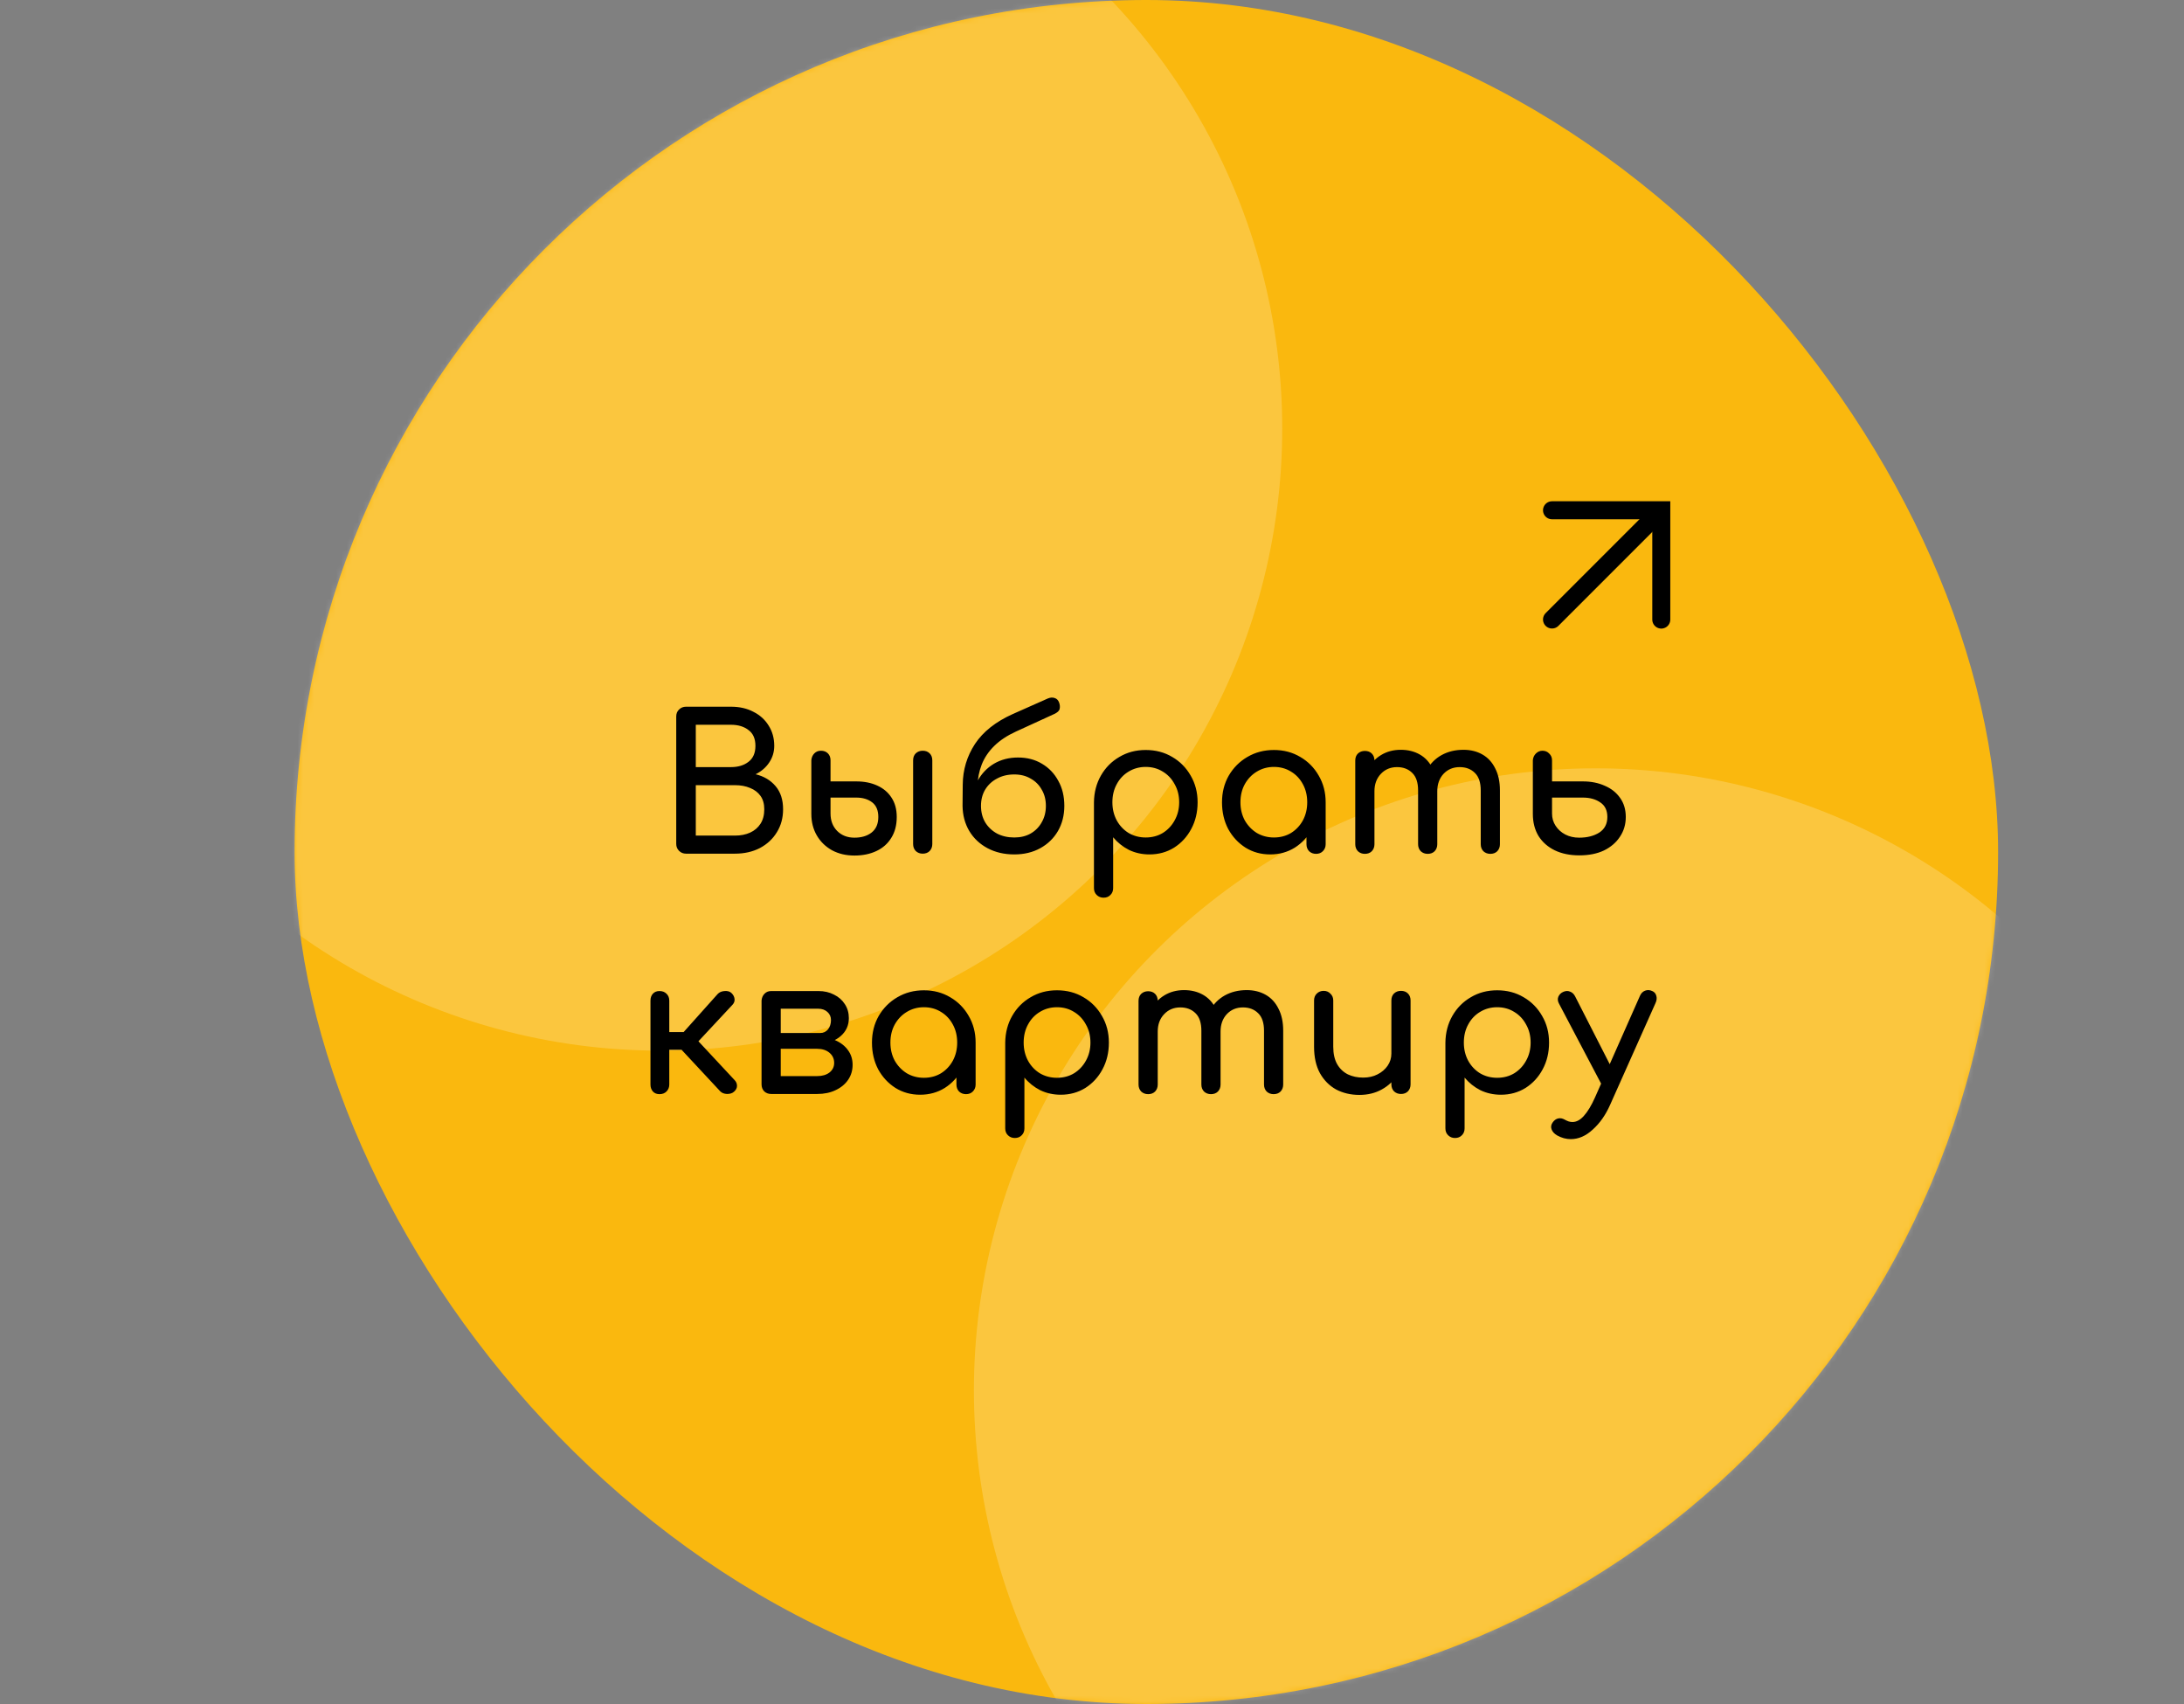 <?xml version="1.0" encoding="UTF-8"?> <svg xmlns="http://www.w3.org/2000/svg" width="400" height="312" viewBox="0 0 400 312" fill="none"><rect x="0" y="0" width="400" height="312" fill="#808080" stroke="none"/> <rect x="53.953" width="312" height="312" rx="156" fill="#FAB80E"></rect> <mask id="mask0_209_233" style="mask-type:alpha" maskUnits="userSpaceOnUse" x="53" y="0" width="313" height="312"> <rect opacity="0.2" x="53.955" width="312" height="312" rx="156" fill="#FAB80E"></rect> </mask> <g mask="url(#mask0_209_233)"> <circle cx="120.949" cy="78.478" r="113.89" transform="rotate(-90 120.949 78.478)" fill="white"></circle> <circle cx="292.263" cy="254.571" r="113.89" transform="rotate(-90 292.263 254.571)" fill="white"></circle> </g> <path d="M125.644 156.305C125.138 156.305 124.713 156.132 124.369 155.788C124.024 155.443 123.852 155.018 123.852 154.513V131.188C123.852 130.659 124.024 130.235 124.369 129.913C124.713 129.568 125.138 129.396 125.644 129.396H133.878C135.44 129.396 136.807 129.706 137.978 130.326C139.173 130.924 140.103 131.762 140.769 132.842C141.458 133.921 141.803 135.161 141.803 136.563C141.803 137.688 141.492 138.71 140.872 139.629C140.275 140.525 139.448 141.237 138.392 141.765C139.908 142.133 141.125 142.856 142.044 143.936C142.962 145.015 143.422 146.428 143.422 148.174C143.422 149.758 143.043 151.16 142.285 152.377C141.55 153.594 140.516 154.559 139.184 155.271C137.852 155.96 136.324 156.305 134.602 156.305H125.644ZM127.435 152.997H134.602C135.658 152.997 136.588 152.813 137.392 152.446C138.196 152.078 138.828 151.539 139.287 150.827C139.747 150.114 139.976 149.23 139.976 148.174C139.976 147.186 139.747 146.37 139.287 145.727C138.828 145.084 138.196 144.602 137.392 144.28C136.588 143.936 135.658 143.763 134.602 143.763H127.435V152.997ZM127.435 140.456H133.878C135.187 140.456 136.255 140.134 137.082 139.491C137.932 138.848 138.357 137.872 138.357 136.563C138.357 135.253 137.932 134.289 137.082 133.668C136.255 133.025 135.187 132.704 133.878 132.704H127.435V140.456ZM156.487 156.649C154.948 156.649 153.582 156.328 152.387 155.685C151.193 155.018 150.263 154.111 149.596 152.963C148.93 151.814 148.597 150.505 148.597 149.035V139.181C148.643 138.676 148.827 138.262 149.149 137.941C149.47 137.619 149.872 137.458 150.354 137.458C150.883 137.458 151.308 137.619 151.629 137.941C151.951 138.262 152.112 138.687 152.112 139.216V143.074H156.832C158.279 143.074 159.554 143.327 160.656 143.832C161.782 144.338 162.654 145.073 163.275 146.037C163.918 147.002 164.239 148.185 164.239 149.586C164.239 151.079 163.906 152.354 163.24 153.411C162.597 154.467 161.69 155.271 160.518 155.822C159.347 156.374 158.003 156.649 156.487 156.649ZM156.487 153.376C157.774 153.376 158.819 153.066 159.623 152.446C160.449 151.803 160.863 150.849 160.863 149.586C160.863 148.369 160.484 147.473 159.726 146.899C158.968 146.325 158.003 146.037 156.832 146.037H152.112V148.966C152.112 150.252 152.514 151.309 153.317 152.136C154.144 152.963 155.201 153.376 156.487 153.376ZM168.994 156.305C168.489 156.305 168.064 156.144 167.719 155.822C167.398 155.478 167.237 155.053 167.237 154.548V139.216C167.237 138.687 167.398 138.262 167.719 137.941C168.064 137.619 168.489 137.458 168.994 137.458C169.522 137.458 169.947 137.619 170.269 137.941C170.59 138.262 170.751 138.687 170.751 139.216V154.548C170.751 155.053 170.59 155.478 170.269 155.822C169.947 156.144 169.522 156.305 168.994 156.305ZM185.766 156.443C183.929 156.443 182.298 156.064 180.874 155.306C179.45 154.548 178.336 153.502 177.532 152.17C176.728 150.815 176.314 149.276 176.291 147.553H177.98C177.98 145.808 178.336 144.28 179.048 142.971C179.783 141.639 180.782 140.594 182.045 139.836C183.331 139.078 184.801 138.699 186.455 138.699C188.109 138.699 189.568 139.078 190.831 139.836C192.117 140.594 193.116 141.639 193.828 142.971C194.563 144.28 194.931 145.808 194.931 147.553C194.931 149.276 194.54 150.815 193.759 152.17C192.979 153.502 191.899 154.548 190.521 155.306C189.143 156.064 187.558 156.443 185.766 156.443ZM185.766 153.342C186.915 153.342 187.914 153.1 188.764 152.618C189.636 152.113 190.314 151.424 190.796 150.551C191.302 149.678 191.554 148.679 191.554 147.553C191.554 146.428 191.302 145.44 190.796 144.59C190.314 143.717 189.636 143.04 188.764 142.558C187.914 142.052 186.915 141.8 185.766 141.8C184.572 141.8 183.515 142.052 182.596 142.558C181.678 143.04 180.954 143.717 180.426 144.59C179.92 145.44 179.668 146.428 179.668 147.553C179.668 148.679 179.92 149.678 180.426 150.551C180.954 151.424 181.678 152.113 182.596 152.618C183.515 153.1 184.572 153.342 185.766 153.342ZM176.291 147.553L176.326 143.66C176.349 140.95 177.095 138.469 178.565 136.218C180.058 133.967 182.367 132.141 185.491 130.74L191.933 127.88C192.393 127.696 192.806 127.673 193.174 127.811C193.541 127.926 193.805 128.19 193.966 128.604C194.127 129.04 194.161 129.442 194.07 129.81C194.001 130.154 193.668 130.464 193.07 130.74L186.076 133.944C184.468 134.679 183.148 135.552 182.114 136.563C181.08 137.573 180.311 138.71 179.806 139.973C179.323 141.214 179.059 142.558 179.013 144.005L178.944 147.553H176.291ZM202.115 164.367C201.61 164.367 201.185 164.195 200.841 163.85C200.519 163.529 200.358 163.115 200.358 162.61V146.899C200.381 145.084 200.806 143.453 201.633 142.006C202.46 140.559 203.585 139.422 205.01 138.595C206.434 137.745 208.041 137.321 209.833 137.321C211.648 137.321 213.267 137.745 214.691 138.595C216.115 139.422 217.241 140.559 218.068 142.006C218.917 143.453 219.342 145.084 219.342 146.899C219.342 148.713 218.952 150.344 218.171 151.791C217.413 153.215 216.368 154.352 215.036 155.202C213.703 156.029 212.199 156.443 210.522 156.443C209.167 156.443 207.915 156.167 206.767 155.616C205.641 155.041 204.676 154.272 203.873 153.307V162.61C203.873 163.115 203.712 163.529 203.39 163.85C203.069 164.195 202.644 164.367 202.115 164.367ZM209.833 153.342C211.005 153.342 212.05 153.066 212.968 152.515C213.887 151.941 214.611 151.171 215.139 150.206C215.69 149.219 215.966 148.116 215.966 146.899C215.966 145.658 215.69 144.556 215.139 143.591C214.611 142.603 213.887 141.834 212.968 141.283C212.05 140.709 211.005 140.421 209.833 140.421C208.685 140.421 207.64 140.709 206.698 141.283C205.779 141.834 205.055 142.603 204.527 143.591C203.999 144.556 203.735 145.658 203.735 146.899C203.735 148.116 203.999 149.219 204.527 150.206C205.055 151.171 205.779 151.941 206.698 152.515C207.64 153.066 208.685 153.342 209.833 153.342ZM232.631 156.443C230.954 156.443 229.449 156.029 228.117 155.202C226.785 154.352 225.728 153.215 224.947 151.791C224.189 150.344 223.81 148.713 223.81 146.899C223.81 145.084 224.224 143.453 225.051 142.006C225.901 140.559 227.038 139.422 228.462 138.595C229.909 137.745 231.528 137.321 233.32 137.321C235.111 137.321 236.719 137.745 238.143 138.595C239.567 139.422 240.693 140.559 241.52 142.006C242.37 143.453 242.795 145.084 242.795 146.899H241.451C241.451 148.713 241.06 150.344 240.279 151.791C239.521 153.215 238.476 154.352 237.144 155.202C235.812 156.029 234.307 156.443 232.631 156.443ZM233.32 153.342C234.491 153.342 235.536 153.066 236.455 152.515C237.374 151.941 238.097 151.171 238.626 150.206C239.154 149.219 239.418 148.116 239.418 146.899C239.418 145.658 239.154 144.556 238.626 143.591C238.097 142.603 237.374 141.834 236.455 141.283C235.536 140.709 234.491 140.421 233.32 140.421C232.171 140.421 231.126 140.709 230.184 141.283C229.266 141.834 228.531 142.603 227.979 143.591C227.451 144.556 227.187 145.658 227.187 146.899C227.187 148.116 227.451 149.219 227.979 150.206C228.531 151.171 229.266 151.941 230.184 152.515C231.126 153.066 232.171 153.342 233.32 153.342ZM241.037 156.339C240.532 156.339 240.107 156.178 239.763 155.857C239.441 155.512 239.28 155.087 239.28 154.582V149.311L239.935 145.658L242.795 146.899V154.582C242.795 155.087 242.622 155.512 242.278 155.857C241.956 156.178 241.543 156.339 241.037 156.339ZM272.954 156.339C272.449 156.339 272.024 156.178 271.679 155.857C271.358 155.512 271.197 155.087 271.197 154.582V144.728C271.197 143.281 270.841 142.213 270.129 141.524C269.417 140.812 268.487 140.456 267.338 140.456C266.144 140.456 265.156 140.869 264.375 141.696C263.617 142.523 263.238 143.58 263.238 144.866H260.379C260.379 143.373 260.7 142.064 261.343 140.938C261.986 139.79 262.882 138.894 264.031 138.251C265.202 137.608 266.534 137.286 268.027 137.286C269.337 137.286 270.496 137.573 271.507 138.147C272.518 138.722 273.299 139.572 273.85 140.697C274.424 141.8 274.711 143.143 274.711 144.728V154.582C274.711 155.087 274.551 155.512 274.229 155.857C273.907 156.178 273.483 156.339 272.954 156.339ZM249.973 156.339C249.468 156.339 249.043 156.178 248.699 155.857C248.377 155.512 248.216 155.087 248.216 154.582V139.25C248.216 138.722 248.377 138.297 248.699 137.975C249.043 137.654 249.468 137.493 249.973 137.493C250.502 137.493 250.927 137.654 251.248 137.975C251.57 138.297 251.731 138.722 251.731 139.25V154.582C251.731 155.087 251.57 155.512 251.248 155.857C250.927 156.178 250.502 156.339 249.973 156.339ZM261.481 156.339C260.976 156.339 260.551 156.178 260.206 155.857C259.885 155.512 259.724 155.087 259.724 154.582V144.728C259.724 143.281 259.368 142.213 258.656 141.524C257.944 140.812 257.013 140.456 255.865 140.456C254.671 140.456 253.683 140.869 252.902 141.696C252.121 142.523 251.731 143.58 251.731 144.866H249.56C249.56 143.373 249.859 142.064 250.456 140.938C251.053 139.79 251.88 138.894 252.936 138.251C253.993 137.608 255.199 137.286 256.554 137.286C257.863 137.286 259.023 137.573 260.034 138.147C261.045 138.722 261.826 139.572 262.377 140.697C262.951 141.8 263.238 143.143 263.238 144.728V154.582C263.238 155.087 263.077 155.512 262.756 155.857C262.434 156.178 262.009 156.339 261.481 156.339ZM289.252 156.615C287.529 156.615 286.025 156.305 284.739 155.685C283.475 155.064 282.488 154.192 281.776 153.066C281.086 151.918 280.742 150.574 280.742 149.035V139.181C280.788 138.699 280.972 138.297 281.293 137.975C281.638 137.631 282.04 137.458 282.499 137.458C283.004 137.458 283.418 137.631 283.739 137.975C284.084 138.297 284.256 138.71 284.256 139.216V143.074H289.907C291.4 143.074 292.732 143.339 293.903 143.867C295.098 144.372 296.039 145.119 296.729 146.106C297.418 147.071 297.762 148.231 297.762 149.586C297.762 150.941 297.406 152.147 296.694 153.204C296.005 154.26 295.029 155.099 293.766 155.719C292.502 156.316 290.998 156.615 289.252 156.615ZM289.218 153.376C290.688 153.376 291.916 153.066 292.904 152.446C293.892 151.803 294.386 150.849 294.386 149.586C294.386 148.392 293.961 147.507 293.111 146.933C292.261 146.336 291.193 146.037 289.907 146.037H284.256V148.966C284.256 149.793 284.474 150.539 284.911 151.205C285.347 151.872 285.933 152.4 286.668 152.79C287.426 153.181 288.276 153.376 289.218 153.376ZM134.431 199.891C134.132 200.167 133.707 200.305 133.156 200.305C132.628 200.282 132.214 200.121 131.916 199.822L123.544 190.83L131.433 182.01C131.732 181.688 132.146 181.504 132.674 181.458C133.225 181.412 133.65 181.527 133.949 181.803C134.293 182.124 134.488 182.492 134.534 182.905C134.58 183.296 134.454 183.652 134.155 183.973L127.919 190.658L134.534 197.755C134.833 198.054 134.982 198.41 134.982 198.823C134.982 199.214 134.799 199.57 134.431 199.891ZM120.787 200.339C120.282 200.339 119.88 200.178 119.581 199.857C119.283 199.512 119.133 199.087 119.133 198.582V183.216C119.133 182.687 119.283 182.262 119.581 181.941C119.88 181.619 120.282 181.458 120.787 181.458C121.316 181.458 121.74 181.619 122.062 181.941C122.407 182.262 122.579 182.687 122.579 183.216V188.969H126.989V192.208H122.579V198.582C122.579 199.087 122.407 199.512 122.062 199.857C121.74 200.178 121.316 200.339 120.787 200.339ZM141.236 200.305C140.731 200.305 140.306 200.144 139.961 199.822C139.64 199.478 139.479 199.053 139.479 198.548V183.181C139.525 182.676 139.709 182.262 140.03 181.941C140.352 181.619 140.754 181.458 141.236 181.458C141.765 181.458 142.189 181.619 142.511 181.941C142.833 182.262 142.993 182.687 142.993 183.216V189.142H149.677V189.831C150.941 189.831 152.055 190.049 153.019 190.485C154.007 190.922 154.777 191.53 155.328 192.311C155.879 193.069 156.155 193.954 156.155 194.964C156.155 195.998 155.879 196.917 155.328 197.721C154.777 198.525 154.007 199.156 153.019 199.616C152.055 200.075 150.941 200.305 149.677 200.305H141.236ZM142.993 197.032H149.677C150.596 197.032 151.343 196.813 151.917 196.377C152.491 195.918 152.778 195.332 152.778 194.62C152.778 193.862 152.491 193.242 151.917 192.759C151.343 192.277 150.596 192.036 149.677 192.036H142.993V197.032ZM146.956 191.002V189.142H150.229C150.803 189.142 151.274 188.923 151.641 188.487C152.009 188.028 152.193 187.453 152.193 186.764C152.193 186.167 151.974 185.673 151.538 185.283C151.102 184.892 150.55 184.697 149.884 184.697H141.271V181.458H149.884C150.964 181.458 151.917 181.677 152.744 182.113C153.594 182.526 154.26 183.112 154.742 183.87C155.225 184.605 155.466 185.455 155.466 186.42C155.466 187.752 154.96 188.854 153.95 189.727C152.962 190.577 151.722 191.002 150.229 191.002H146.956ZM168.521 200.443C166.845 200.443 165.34 200.029 164.008 199.202C162.676 198.352 161.619 197.215 160.838 195.791C160.08 194.344 159.701 192.713 159.701 190.899C159.701 189.084 160.115 187.453 160.942 186.006C161.791 184.559 162.928 183.422 164.352 182.595C165.8 181.745 167.419 181.321 169.21 181.321C171.002 181.321 172.61 181.745 174.034 182.595C175.458 183.422 176.584 184.559 177.411 186.006C178.26 187.453 178.685 189.084 178.685 190.899H177.342C177.342 192.713 176.951 194.344 176.17 195.791C175.412 197.215 174.367 198.352 173.035 199.202C171.703 200.029 170.198 200.443 168.521 200.443ZM169.21 197.342C170.382 197.342 171.427 197.066 172.346 196.515C173.265 195.941 173.988 195.171 174.516 194.206C175.045 193.219 175.309 192.116 175.309 190.899C175.309 189.658 175.045 188.556 174.516 187.591C173.988 186.603 173.265 185.834 172.346 185.283C171.427 184.709 170.382 184.421 169.21 184.421C168.062 184.421 167.017 184.709 166.075 185.283C165.156 185.834 164.421 186.603 163.87 187.591C163.342 188.556 163.078 189.658 163.078 190.899C163.078 192.116 163.342 193.219 163.87 194.206C164.421 195.171 165.156 195.941 166.075 196.515C167.017 197.066 168.062 197.342 169.21 197.342ZM176.928 200.339C176.423 200.339 175.998 200.178 175.653 199.857C175.332 199.512 175.171 199.087 175.171 198.582V193.311L175.826 189.658L178.685 190.899V198.582C178.685 199.087 178.513 199.512 178.169 199.857C177.847 200.178 177.433 200.339 176.928 200.339ZM185.864 208.367C185.359 208.367 184.934 208.195 184.589 207.85C184.268 207.529 184.107 207.115 184.107 206.61V190.899C184.13 189.084 184.555 187.453 185.382 186.006C186.209 184.559 187.334 183.422 188.758 182.595C190.182 181.745 191.79 181.321 193.582 181.321C195.396 181.321 197.016 181.745 198.44 182.595C199.864 183.422 200.989 184.559 201.816 186.006C202.666 187.453 203.091 189.084 203.091 190.899C203.091 192.713 202.701 194.344 201.92 195.791C201.162 197.215 200.117 198.352 198.784 199.202C197.452 200.029 195.948 200.443 194.271 200.443C192.916 200.443 191.664 200.167 190.515 199.616C189.39 199.041 188.425 198.272 187.621 197.307V206.61C187.621 207.115 187.461 207.529 187.139 207.85C186.817 208.195 186.392 208.367 185.864 208.367ZM193.582 197.342C194.753 197.342 195.798 197.066 196.717 196.515C197.636 195.941 198.359 195.171 198.888 194.206C199.439 193.219 199.715 192.116 199.715 190.899C199.715 189.658 199.439 188.556 198.888 187.591C198.359 186.603 197.636 185.834 196.717 185.283C195.798 184.709 194.753 184.421 193.582 184.421C192.433 184.421 191.388 184.709 190.447 185.283C189.528 185.834 188.804 186.603 188.276 187.591C187.748 188.556 187.483 189.658 187.483 190.899C187.483 192.116 187.748 193.219 188.276 194.206C188.804 195.171 189.528 195.941 190.447 196.515C191.388 197.066 192.433 197.342 193.582 197.342ZM233.262 200.339C232.757 200.339 232.332 200.178 231.987 199.857C231.665 199.512 231.505 199.087 231.505 198.582V188.728C231.505 187.281 231.149 186.213 230.437 185.524C229.725 184.812 228.794 184.456 227.646 184.456C226.451 184.456 225.464 184.869 224.683 185.696C223.925 186.523 223.546 187.58 223.546 188.866H220.686C220.686 187.373 221.008 186.064 221.651 184.938C222.294 183.79 223.19 182.894 224.338 182.251C225.51 181.608 226.842 181.286 228.335 181.286C229.644 181.286 230.804 181.573 231.815 182.147C232.825 182.722 233.606 183.572 234.158 184.697C234.732 185.8 235.019 187.143 235.019 188.728V198.582C235.019 199.087 234.858 199.512 234.537 199.857C234.215 200.178 233.79 200.339 233.262 200.339ZM210.281 200.339C209.776 200.339 209.351 200.178 209.006 199.857C208.685 199.512 208.524 199.087 208.524 198.582V183.25C208.524 182.722 208.685 182.297 209.006 181.975C209.351 181.654 209.776 181.493 210.281 181.493C210.809 181.493 211.234 181.654 211.556 181.975C211.877 182.297 212.038 182.722 212.038 183.25V198.582C212.038 199.087 211.877 199.512 211.556 199.857C211.234 200.178 210.809 200.339 210.281 200.339ZM221.789 200.339C221.283 200.339 220.858 200.178 220.514 199.857C220.192 199.512 220.032 199.087 220.032 198.582V188.728C220.032 187.281 219.675 186.213 218.963 185.524C218.251 184.812 217.321 184.456 216.173 184.456C214.978 184.456 213.991 184.869 213.21 185.696C212.429 186.523 212.038 187.58 212.038 188.866H209.868C209.868 187.373 210.166 186.064 210.763 184.938C211.361 183.79 212.187 182.894 213.244 182.251C214.301 181.608 215.507 181.286 216.862 181.286C218.171 181.286 219.331 181.573 220.342 182.147C221.352 182.722 222.133 183.572 222.684 184.697C223.259 185.8 223.546 187.143 223.546 188.728V198.582C223.546 199.087 223.385 199.512 223.063 199.857C222.742 200.178 222.317 200.339 221.789 200.339ZM248.974 200.477C247.389 200.477 245.965 200.144 244.702 199.478C243.461 198.789 242.474 197.79 241.739 196.48C241.027 195.171 240.671 193.563 240.671 191.657V183.181C240.671 182.676 240.831 182.262 241.153 181.941C241.497 181.596 241.922 181.424 242.428 181.424C242.933 181.424 243.346 181.596 243.668 181.941C244.013 182.262 244.185 182.676 244.185 183.181V191.657C244.185 192.943 244.426 194.011 244.908 194.861C245.391 195.688 246.045 196.308 246.872 196.721C247.699 197.112 248.629 197.307 249.663 197.307C250.651 197.307 251.524 197.112 252.282 196.721C253.063 196.331 253.683 195.803 254.142 195.137C254.601 194.47 254.831 193.724 254.831 192.897H257.002C257.002 194.321 256.646 195.607 255.934 196.756C255.245 197.904 254.291 198.812 253.074 199.478C251.88 200.144 250.513 200.477 248.974 200.477ZM256.588 200.305C256.083 200.305 255.658 200.144 255.313 199.822C254.992 199.478 254.831 199.053 254.831 198.548V183.181C254.831 182.653 254.992 182.228 255.313 181.906C255.658 181.585 256.083 181.424 256.588 181.424C257.117 181.424 257.542 181.585 257.863 181.906C258.185 182.228 258.345 182.653 258.345 183.181V198.548C258.345 199.053 258.185 199.478 257.863 199.822C257.542 200.144 257.117 200.305 256.588 200.305ZM266.483 208.367C265.978 208.367 265.553 208.195 265.209 207.85C264.887 207.529 264.726 207.115 264.726 206.61V190.899C264.749 189.084 265.174 187.453 266.001 186.006C266.828 184.559 267.953 183.422 269.377 182.595C270.802 181.745 272.409 181.321 274.201 181.321C276.016 181.321 277.635 181.745 279.059 182.595C280.483 183.422 281.609 184.559 282.436 186.006C283.285 187.453 283.71 189.084 283.71 190.899C283.71 192.713 283.32 194.344 282.539 195.791C281.781 197.215 280.736 198.352 279.404 199.202C278.071 200.029 276.567 200.443 274.89 200.443C273.535 200.443 272.283 200.167 271.135 199.616C270.009 199.041 269.044 198.272 268.241 197.307V206.61C268.241 207.115 268.08 207.529 267.758 207.85C267.437 208.195 267.012 208.367 266.483 208.367ZM274.201 197.342C275.372 197.342 276.418 197.066 277.336 196.515C278.255 195.941 278.979 195.171 279.507 194.206C280.058 193.219 280.334 192.116 280.334 190.899C280.334 189.658 280.058 188.556 279.507 187.591C278.979 186.603 278.255 185.834 277.336 185.283C276.418 184.709 275.372 184.421 274.201 184.421C273.053 184.421 272.007 184.709 271.066 185.283C270.147 185.834 269.423 186.603 268.895 187.591C268.367 188.556 268.103 189.658 268.103 190.899C268.103 192.116 268.367 193.219 268.895 194.206C269.423 195.171 270.147 195.941 271.066 196.515C272.007 197.066 273.053 197.342 274.201 197.342ZM287.687 208.574C287.273 208.574 286.848 208.516 286.412 208.401C285.998 208.287 285.585 208.114 285.171 207.885C284.666 207.586 284.333 207.218 284.172 206.782C284.011 206.346 284.08 205.921 284.379 205.507C284.655 205.117 284.988 204.876 285.378 204.784C285.769 204.692 286.182 204.772 286.618 205.025C286.871 205.163 287.101 205.266 287.308 205.335C287.537 205.404 287.767 205.438 287.997 205.438C288.732 205.438 289.432 205.059 290.098 204.301C290.787 203.543 291.465 202.418 292.131 200.925L300.366 182.32C300.572 181.86 300.882 181.55 301.296 181.389C301.732 181.229 302.169 181.252 302.605 181.458C302.996 181.619 303.248 181.918 303.363 182.354C303.478 182.768 303.421 183.216 303.191 183.698L294.887 202.303C294.061 204.164 293.004 205.668 291.718 206.816C290.454 207.988 289.111 208.574 287.687 208.574ZM295.542 199.547C295.106 199.73 294.692 199.753 294.302 199.616C293.934 199.455 293.636 199.156 293.406 198.72L285.516 183.732C285.286 183.296 285.252 182.882 285.413 182.492C285.596 182.079 285.906 181.78 286.343 181.596C286.779 181.412 287.181 181.401 287.549 181.562C287.939 181.7 288.249 181.987 288.479 182.423L296.059 197.273C296.289 197.709 296.369 198.157 296.3 198.616C296.231 199.053 295.978 199.363 295.542 199.547Z" fill="black"></path> <path d="M284.251 113.43L302.908 94.773" stroke="black" stroke-width="3.298" stroke-linecap="round"></path> <path d="M284.251 93.43L304.265 93.43L304.265 113.444" stroke="black" stroke-width="3.298" stroke-linecap="round"></path> </svg> 